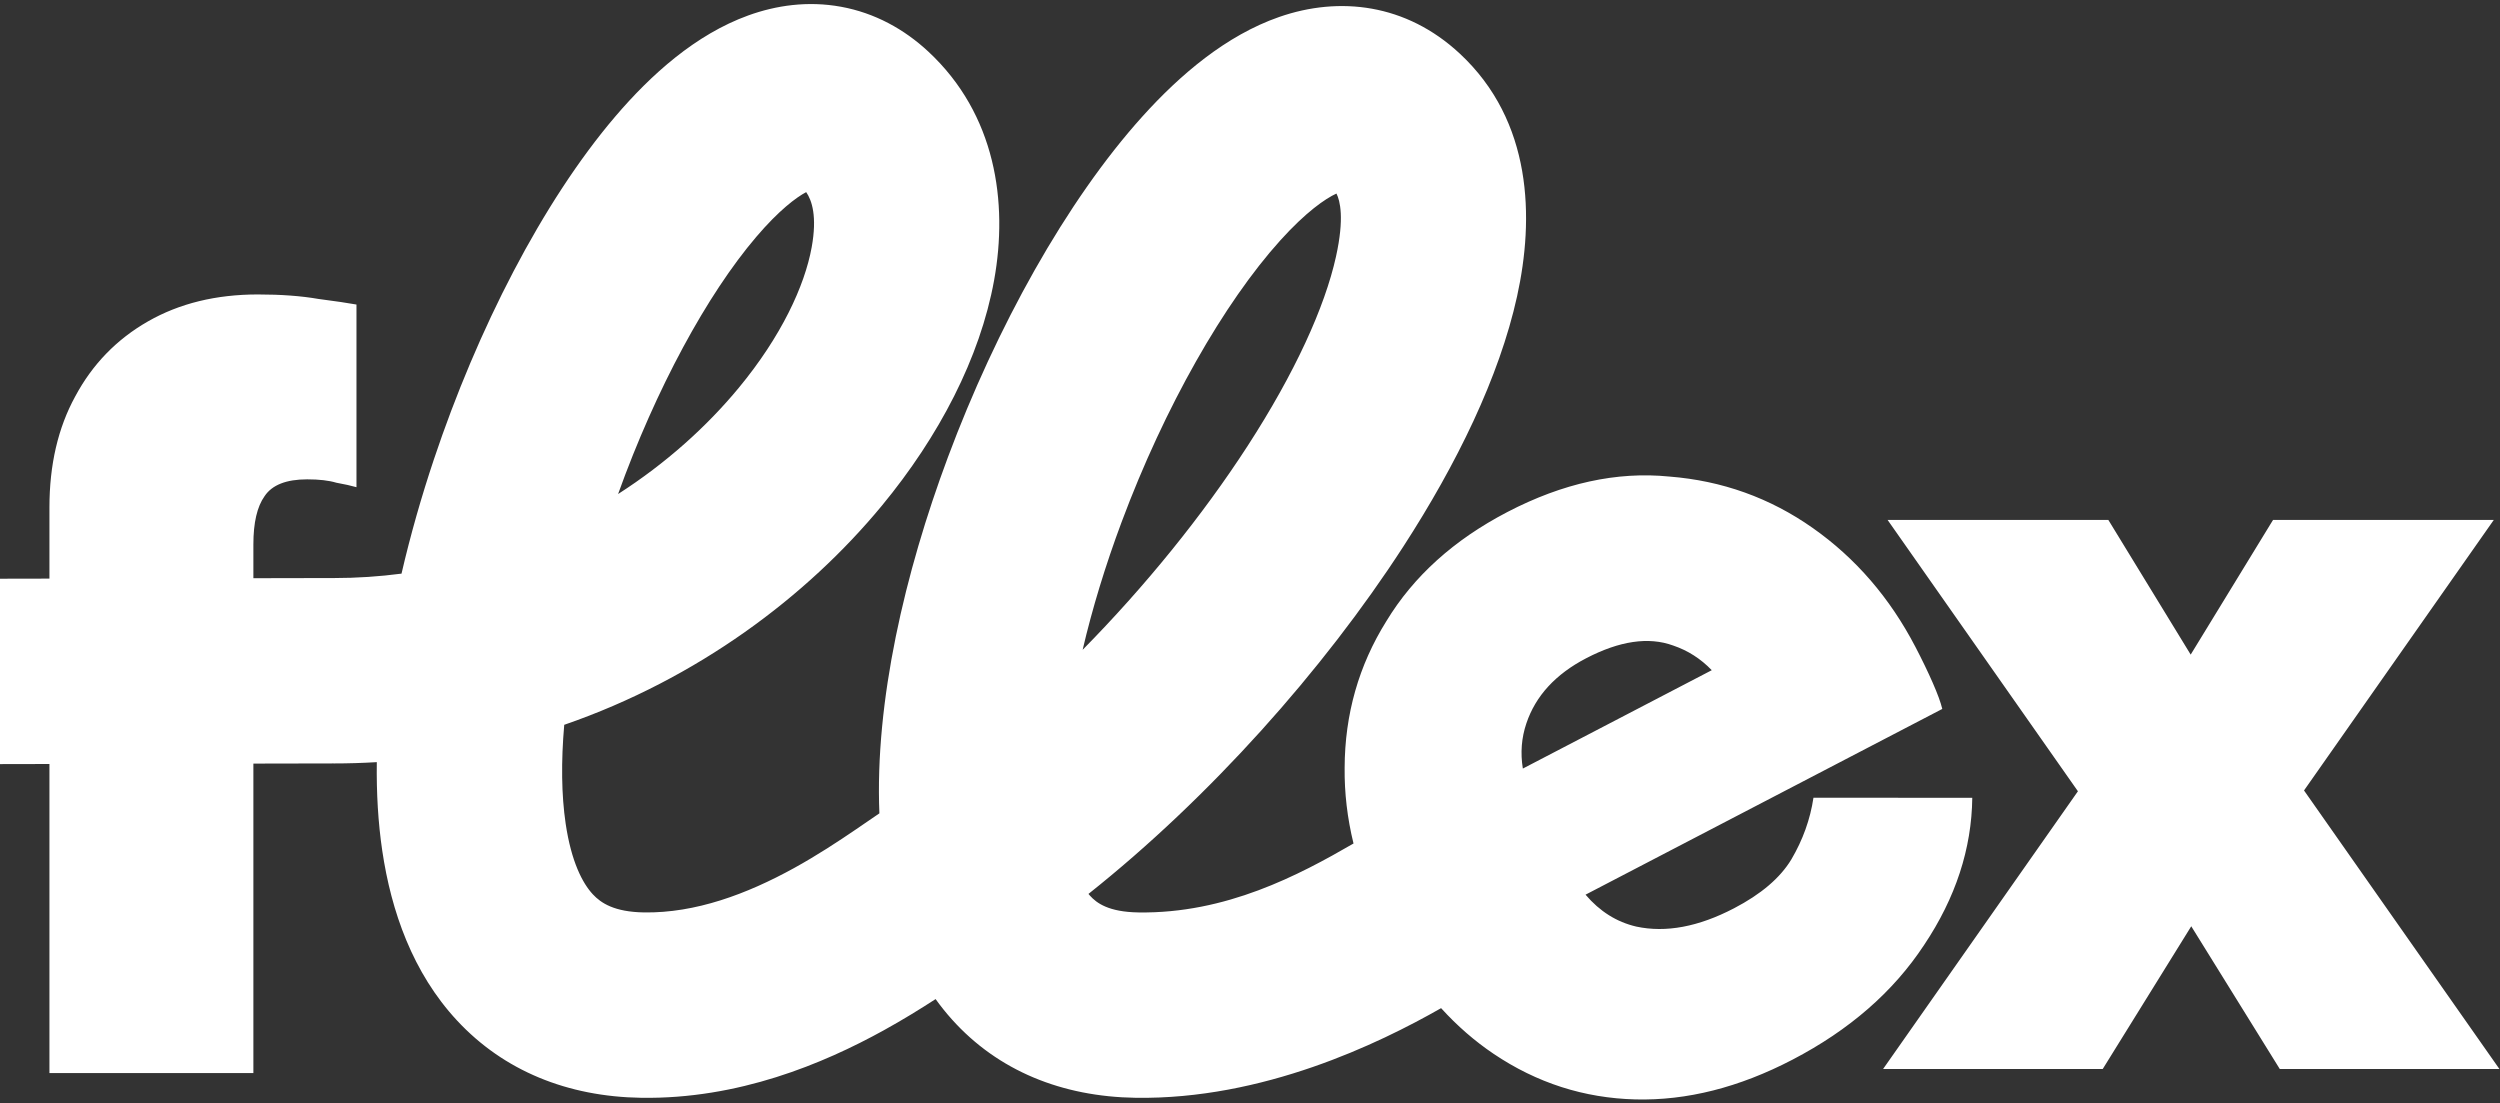 <?xml version="1.0" encoding="UTF-8"?> <svg xmlns="http://www.w3.org/2000/svg" width="587" height="259" viewBox="0 0 587 259" fill="none"><rect x="0" y="0" width="587" height="259" fill="#333333" stroke="none"/><path fill-rule="evenodd" clip-rule="evenodd" d="M197.474 1.587C205.392 3.035 212.286 6.83 217.954 12.097C233.819 26.842 236.728 47.513 233.418 65.797C230.122 84.011 220.462 102.519 207.038 118.765C189.434 140.072 163.78 159.372 132.483 170.184C131.734 178.802 131.821 186.669 132.82 193.414C134.143 202.343 136.776 207.381 139.2 209.987C141.101 212.031 144.238 214.133 151.231 214.238C163.25 214.42 175.313 209.963 186.456 203.815C191.912 200.804 196.786 197.595 201.088 194.665C201.632 194.295 202.232 193.881 202.871 193.441L202.872 193.441C203.984 192.674 205.215 191.826 206.482 190.975C205.398 164.776 212.438 134.501 222.577 107.337C233.879 77.058 250.328 47.194 268.291 27.291C277.094 17.537 287.914 8.311 300.362 3.981C314.465 -0.926 330.138 0.856 342.74 12.569C359.845 28.47 360.254 51.234 356.204 69.602C352.025 88.549 342.028 108.98 329.506 128.323C310.671 157.416 283.962 187.324 255.571 209.893C255.686 210.034 255.801 210.167 255.914 210.294C257.482 212.041 260.296 214.133 267.31 214.239C287.864 214.55 304.965 205.489 317.805 198.055C316.351 192.108 315.656 186.177 315.72 180.262C315.767 167.706 319.033 156.234 325.52 145.847C331.92 135.293 341.386 126.754 353.919 120.228C366.953 113.441 379.631 110.663 391.954 111.894C404.358 112.87 415.589 116.899 425.648 123.981C435.708 131.063 443.739 140.369 449.743 151.899C451.309 154.907 452.661 157.708 453.799 160.301C454.937 162.895 455.687 164.947 456.049 166.458L372.285 210.071C375.616 213.992 379.59 216.49 384.208 217.564C391.142 219.051 398.787 217.62 407.142 213.269C413.492 209.963 417.98 206.14 420.605 201.799C423.31 197.204 425.043 192.373 425.802 187.304L463.09 187.325C462.95 199.293 459.178 210.815 451.776 221.891C444.541 232.88 434.239 241.855 420.871 248.815C408.338 255.341 396.044 258.449 383.989 258.142C371.934 257.834 360.836 254.266 350.697 247.438C346.267 244.456 342.158 240.881 338.369 236.714C323.697 245.074 296.525 258.215 266.651 257.763C249.361 257.502 234.349 251.437 223.517 239.367C222.136 237.828 220.859 236.231 219.678 234.585C216.095 236.909 211.994 239.44 207.485 241.928C193.236 249.79 173.377 258.108 150.573 257.763C133.262 257.501 118.301 251.432 107.327 239.633C96.875 228.397 91.854 213.919 89.761 199.793C88.775 193.142 88.376 186.151 88.475 178.951C85.14 179.153 81.766 179.257 78.353 179.257V179.253L59.494 179.291V251.961H11.608V179.388L0 179.412V135.882L11.608 135.859V119.129C11.608 109.131 13.625 100.448 17.66 93.081C21.694 85.538 27.395 79.662 34.762 75.452C42.129 71.243 50.724 69.138 60.547 69.138C65.984 69.138 70.72 69.489 74.755 70.19C78.789 70.716 81.771 71.155 83.7 71.506V114.393C82.472 114.042 80.894 113.691 78.964 113.34C77.21 112.814 74.93 112.551 72.124 112.551C67.212 112.551 63.879 113.867 62.125 116.498C60.371 118.953 59.494 122.725 59.494 127.811V135.762L78.353 135.724V135.727C83.791 135.727 89.104 135.368 94.276 134.689C96.386 125.572 98.978 116.533 101.896 107.81C112.057 77.443 127.344 47.427 144.465 27.355C152.839 17.537 163.337 8.089 175.708 3.619C182.209 1.27 189.648 0.157 197.474 1.587ZM145.127 115.999C156.365 108.796 165.944 100.162 173.481 91.039C183.454 78.969 188.939 67.136 190.585 58.044C191.896 50.799 190.638 47.049 189.291 45.109C186.936 46.36 182.892 49.38 177.583 55.604C166.077 69.094 154.03 91.225 145.127 115.999ZM357.564 180.459L401.921 157.363C399.33 154.669 396.309 152.737 392.858 151.568C387.094 149.472 380.284 150.468 372.43 154.558C365.245 158.299 360.567 163.39 358.398 169.829C357.244 173.246 356.966 176.789 357.564 180.459ZM514.506 217.488L535.292 251H586.862L540.984 185.6L585.546 122.076H533.713L514.374 153.702L495.036 122.076H443.203L487.896 185.788L442.15 251H493.72L514.506 217.488ZM292.965 104.668C282.31 121.127 268.823 137.735 254.204 152.575C256.446 142.96 259.527 132.825 263.359 122.559C273.435 95.564 287.445 71.037 300.606 56.455C306.63 49.78 311.185 46.638 313.798 45.445C314.642 47.109 315.691 51.181 313.696 60.227C311.073 72.121 304.021 87.59 292.965 104.668Z" fill="white"></path></svg> 